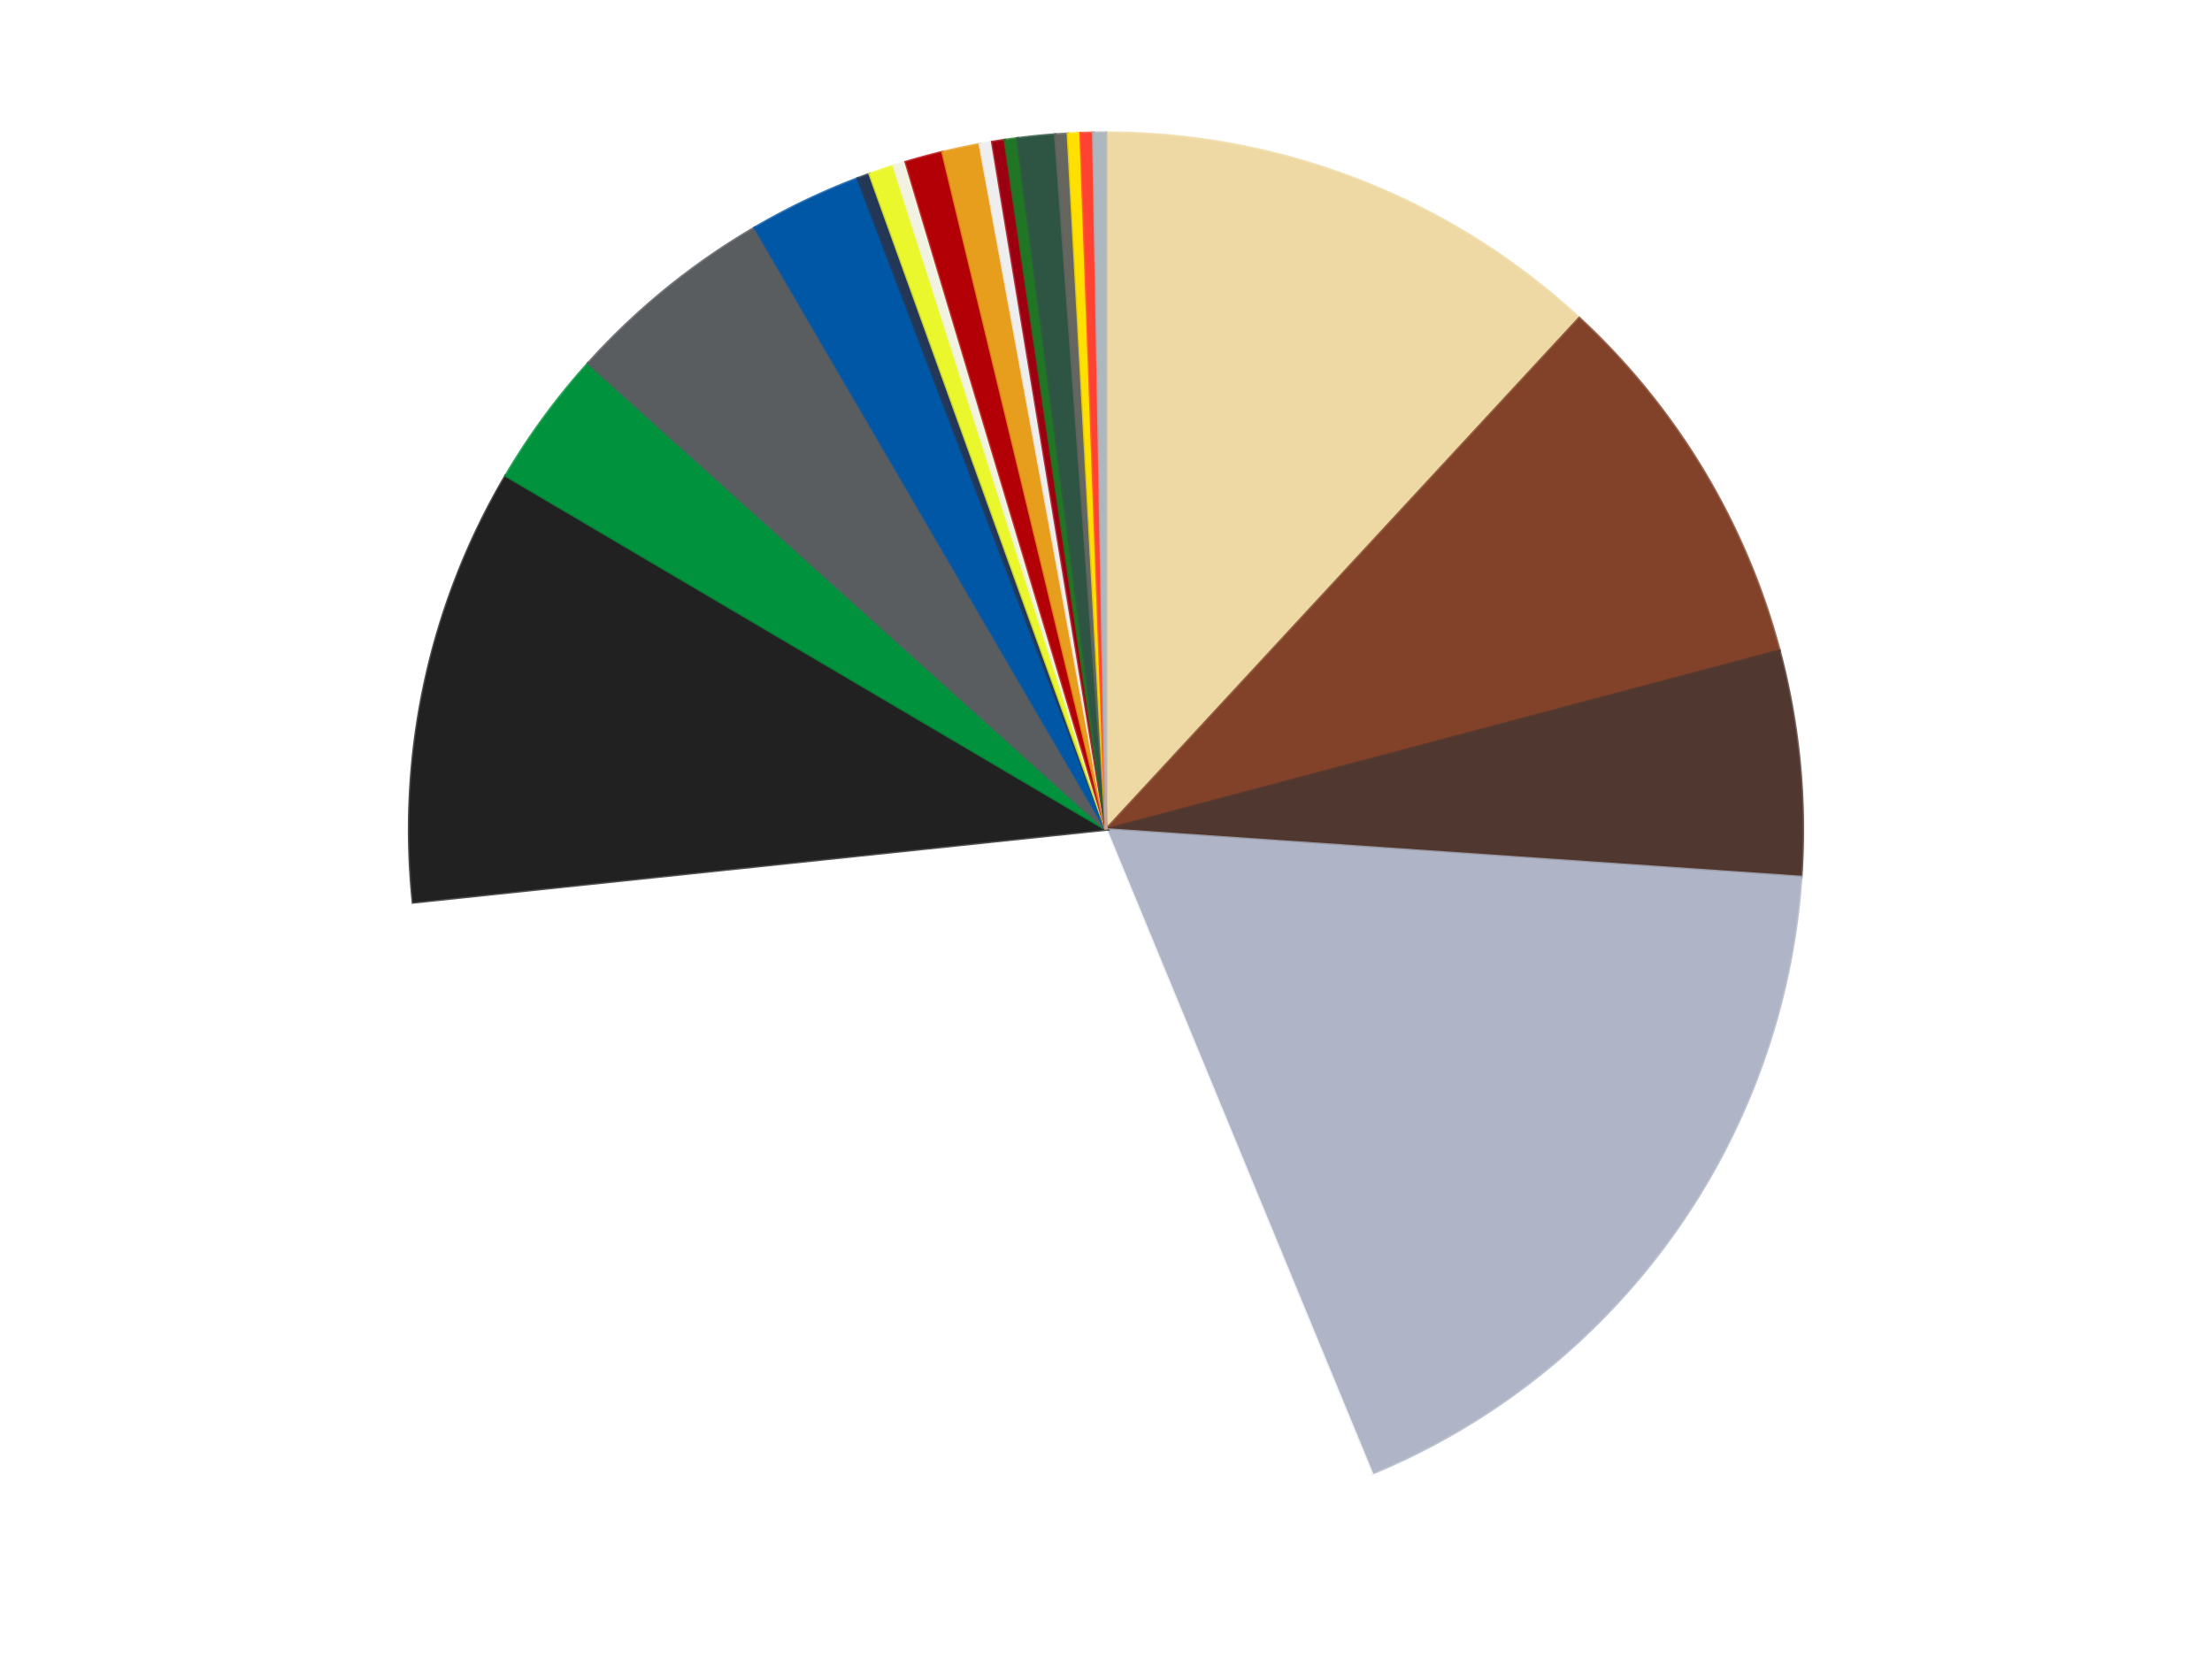 <?xml version='1.0' encoding='utf-8'?>
<svg xmlns="http://www.w3.org/2000/svg" xmlns:xlink="http://www.w3.org/1999/xlink" id="chart-6fbe152d-94d3-44b4-930d-5a86705590bc" class="pygal-chart" viewBox="0 0 800 600"><!--Generated with pygal 3.0.4 (lxml) ©Kozea 2012-2016 on 2024-07-04--><!--http://pygal.org--><!--http://github.com/Kozea/pygal--><defs><style type="text/css">#chart-6fbe152d-94d3-44b4-930d-5a86705590bc{-webkit-user-select:none;-webkit-font-smoothing:antialiased;font-family:Consolas,"Liberation Mono",Menlo,Courier,monospace}#chart-6fbe152d-94d3-44b4-930d-5a86705590bc .title{font-family:Consolas,"Liberation Mono",Menlo,Courier,monospace;font-size:16px}#chart-6fbe152d-94d3-44b4-930d-5a86705590bc .legends .legend text{font-family:Consolas,"Liberation Mono",Menlo,Courier,monospace;font-size:14px}#chart-6fbe152d-94d3-44b4-930d-5a86705590bc .axis text{font-family:Consolas,"Liberation Mono",Menlo,Courier,monospace;font-size:10px}#chart-6fbe152d-94d3-44b4-930d-5a86705590bc .axis text.major{font-family:Consolas,"Liberation Mono",Menlo,Courier,monospace;font-size:10px}#chart-6fbe152d-94d3-44b4-930d-5a86705590bc .text-overlay text.value{font-family:Consolas,"Liberation Mono",Menlo,Courier,monospace;font-size:16px}#chart-6fbe152d-94d3-44b4-930d-5a86705590bc .text-overlay text.label{font-family:Consolas,"Liberation Mono",Menlo,Courier,monospace;font-size:10px}#chart-6fbe152d-94d3-44b4-930d-5a86705590bc .tooltip{font-family:Consolas,"Liberation Mono",Menlo,Courier,monospace;font-size:14px}#chart-6fbe152d-94d3-44b4-930d-5a86705590bc text.no_data{font-family:Consolas,"Liberation Mono",Menlo,Courier,monospace;font-size:64px}
#chart-6fbe152d-94d3-44b4-930d-5a86705590bc{background-color:transparent}#chart-6fbe152d-94d3-44b4-930d-5a86705590bc path,#chart-6fbe152d-94d3-44b4-930d-5a86705590bc line,#chart-6fbe152d-94d3-44b4-930d-5a86705590bc rect,#chart-6fbe152d-94d3-44b4-930d-5a86705590bc circle{-webkit-transition:150ms;-moz-transition:150ms;transition:150ms}#chart-6fbe152d-94d3-44b4-930d-5a86705590bc .graph &gt; .background{fill:transparent}#chart-6fbe152d-94d3-44b4-930d-5a86705590bc .plot &gt; .background{fill:transparent}#chart-6fbe152d-94d3-44b4-930d-5a86705590bc .graph{fill:rgba(0,0,0,.87)}#chart-6fbe152d-94d3-44b4-930d-5a86705590bc text.no_data{fill:rgba(0,0,0,1)}#chart-6fbe152d-94d3-44b4-930d-5a86705590bc .title{fill:rgba(0,0,0,1)}#chart-6fbe152d-94d3-44b4-930d-5a86705590bc .legends .legend text{fill:rgba(0,0,0,.87)}#chart-6fbe152d-94d3-44b4-930d-5a86705590bc .legends .legend:hover text{fill:rgba(0,0,0,1)}#chart-6fbe152d-94d3-44b4-930d-5a86705590bc .axis .line{stroke:rgba(0,0,0,1)}#chart-6fbe152d-94d3-44b4-930d-5a86705590bc .axis .guide.line{stroke:rgba(0,0,0,.54)}#chart-6fbe152d-94d3-44b4-930d-5a86705590bc .axis .major.line{stroke:rgba(0,0,0,.87)}#chart-6fbe152d-94d3-44b4-930d-5a86705590bc .axis text.major{fill:rgba(0,0,0,1)}#chart-6fbe152d-94d3-44b4-930d-5a86705590bc .axis.y .guides:hover .guide.line,#chart-6fbe152d-94d3-44b4-930d-5a86705590bc .line-graph .axis.x .guides:hover .guide.line,#chart-6fbe152d-94d3-44b4-930d-5a86705590bc .stackedline-graph .axis.x .guides:hover .guide.line,#chart-6fbe152d-94d3-44b4-930d-5a86705590bc .xy-graph .axis.x .guides:hover .guide.line{stroke:rgba(0,0,0,1)}#chart-6fbe152d-94d3-44b4-930d-5a86705590bc .axis .guides:hover text{fill:rgba(0,0,0,1)}#chart-6fbe152d-94d3-44b4-930d-5a86705590bc .reactive{fill-opacity:1.0;stroke-opacity:.8;stroke-width:1}#chart-6fbe152d-94d3-44b4-930d-5a86705590bc .ci{stroke:rgba(0,0,0,.87)}#chart-6fbe152d-94d3-44b4-930d-5a86705590bc .reactive.active,#chart-6fbe152d-94d3-44b4-930d-5a86705590bc .active .reactive{fill-opacity:0.6;stroke-opacity:.9;stroke-width:4}#chart-6fbe152d-94d3-44b4-930d-5a86705590bc .ci .reactive.active{stroke-width:1.5}#chart-6fbe152d-94d3-44b4-930d-5a86705590bc .series text{fill:rgba(0,0,0,1)}#chart-6fbe152d-94d3-44b4-930d-5a86705590bc .tooltip rect{fill:transparent;stroke:rgba(0,0,0,1);-webkit-transition:opacity 150ms;-moz-transition:opacity 150ms;transition:opacity 150ms}#chart-6fbe152d-94d3-44b4-930d-5a86705590bc .tooltip .label{fill:rgba(0,0,0,.87)}#chart-6fbe152d-94d3-44b4-930d-5a86705590bc .tooltip .label{fill:rgba(0,0,0,.87)}#chart-6fbe152d-94d3-44b4-930d-5a86705590bc .tooltip .legend{font-size:.8em;fill:rgba(0,0,0,.54)}#chart-6fbe152d-94d3-44b4-930d-5a86705590bc .tooltip .x_label{font-size:.6em;fill:rgba(0,0,0,1)}#chart-6fbe152d-94d3-44b4-930d-5a86705590bc .tooltip .xlink{font-size:.5em;text-decoration:underline}#chart-6fbe152d-94d3-44b4-930d-5a86705590bc .tooltip .value{font-size:1.5em}#chart-6fbe152d-94d3-44b4-930d-5a86705590bc .bound{font-size:.5em}#chart-6fbe152d-94d3-44b4-930d-5a86705590bc .max-value{font-size:.75em;fill:rgba(0,0,0,.54)}#chart-6fbe152d-94d3-44b4-930d-5a86705590bc .map-element{fill:transparent;stroke:rgba(0,0,0,.54) !important}#chart-6fbe152d-94d3-44b4-930d-5a86705590bc .map-element .reactive{fill-opacity:inherit;stroke-opacity:inherit}#chart-6fbe152d-94d3-44b4-930d-5a86705590bc .color-0,#chart-6fbe152d-94d3-44b4-930d-5a86705590bc .color-0 a:visited{stroke:#f44336;fill:#f44336}#chart-6fbe152d-94d3-44b4-930d-5a86705590bc .color-1,#chart-6fbe152d-94d3-44b4-930d-5a86705590bc .color-1 a:visited{stroke:#3f51b5;fill:#3f51b5}#chart-6fbe152d-94d3-44b4-930d-5a86705590bc .color-2,#chart-6fbe152d-94d3-44b4-930d-5a86705590bc .color-2 a:visited{stroke:#009688;fill:#009688}#chart-6fbe152d-94d3-44b4-930d-5a86705590bc .color-3,#chart-6fbe152d-94d3-44b4-930d-5a86705590bc .color-3 a:visited{stroke:#ffc107;fill:#ffc107}#chart-6fbe152d-94d3-44b4-930d-5a86705590bc .color-4,#chart-6fbe152d-94d3-44b4-930d-5a86705590bc .color-4 a:visited{stroke:#ff5722;fill:#ff5722}#chart-6fbe152d-94d3-44b4-930d-5a86705590bc .color-5,#chart-6fbe152d-94d3-44b4-930d-5a86705590bc .color-5 a:visited{stroke:#9c27b0;fill:#9c27b0}#chart-6fbe152d-94d3-44b4-930d-5a86705590bc .color-6,#chart-6fbe152d-94d3-44b4-930d-5a86705590bc .color-6 a:visited{stroke:#03a9f4;fill:#03a9f4}#chart-6fbe152d-94d3-44b4-930d-5a86705590bc .color-7,#chart-6fbe152d-94d3-44b4-930d-5a86705590bc .color-7 a:visited{stroke:#8bc34a;fill:#8bc34a}#chart-6fbe152d-94d3-44b4-930d-5a86705590bc .color-8,#chart-6fbe152d-94d3-44b4-930d-5a86705590bc .color-8 a:visited{stroke:#ff9800;fill:#ff9800}#chart-6fbe152d-94d3-44b4-930d-5a86705590bc .color-9,#chart-6fbe152d-94d3-44b4-930d-5a86705590bc .color-9 a:visited{stroke:#e91e63;fill:#e91e63}#chart-6fbe152d-94d3-44b4-930d-5a86705590bc .color-10,#chart-6fbe152d-94d3-44b4-930d-5a86705590bc .color-10 a:visited{stroke:#2196f3;fill:#2196f3}#chart-6fbe152d-94d3-44b4-930d-5a86705590bc .color-11,#chart-6fbe152d-94d3-44b4-930d-5a86705590bc .color-11 a:visited{stroke:#4caf50;fill:#4caf50}#chart-6fbe152d-94d3-44b4-930d-5a86705590bc .color-12,#chart-6fbe152d-94d3-44b4-930d-5a86705590bc .color-12 a:visited{stroke:#ffeb3b;fill:#ffeb3b}#chart-6fbe152d-94d3-44b4-930d-5a86705590bc .color-13,#chart-6fbe152d-94d3-44b4-930d-5a86705590bc .color-13 a:visited{stroke:#673ab7;fill:#673ab7}#chart-6fbe152d-94d3-44b4-930d-5a86705590bc .color-14,#chart-6fbe152d-94d3-44b4-930d-5a86705590bc .color-14 a:visited{stroke:#00bcd4;fill:#00bcd4}#chart-6fbe152d-94d3-44b4-930d-5a86705590bc .color-15,#chart-6fbe152d-94d3-44b4-930d-5a86705590bc .color-15 a:visited{stroke:#cddc39;fill:#cddc39}#chart-6fbe152d-94d3-44b4-930d-5a86705590bc .color-16,#chart-6fbe152d-94d3-44b4-930d-5a86705590bc .color-16 a:visited{stroke:#9e9e9e;fill:#9e9e9e}#chart-6fbe152d-94d3-44b4-930d-5a86705590bc .color-17,#chart-6fbe152d-94d3-44b4-930d-5a86705590bc .color-17 a:visited{stroke:#607d8b;fill:#607d8b}#chart-6fbe152d-94d3-44b4-930d-5a86705590bc .color-18,#chart-6fbe152d-94d3-44b4-930d-5a86705590bc .color-18 a:visited{stroke:#7b0f07;fill:#7b0f07}#chart-6fbe152d-94d3-44b4-930d-5a86705590bc .color-19,#chart-6fbe152d-94d3-44b4-930d-5a86705590bc .color-19 a:visited{stroke:#141938;fill:#141938}#chart-6fbe152d-94d3-44b4-930d-5a86705590bc .color-20,#chart-6fbe152d-94d3-44b4-930d-5a86705590bc .color-20 a:visited{stroke:#000000;fill:#000000}#chart-6fbe152d-94d3-44b4-930d-5a86705590bc .color-21,#chart-6fbe152d-94d3-44b4-930d-5a86705590bc .color-21 a:visited{stroke:#5e4600;fill:#5e4600}#chart-6fbe152d-94d3-44b4-930d-5a86705590bc .text-overlay .color-0 text{fill:black}#chart-6fbe152d-94d3-44b4-930d-5a86705590bc .text-overlay .color-1 text{fill:black}#chart-6fbe152d-94d3-44b4-930d-5a86705590bc .text-overlay .color-2 text{fill:black}#chart-6fbe152d-94d3-44b4-930d-5a86705590bc .text-overlay .color-3 text{fill:black}#chart-6fbe152d-94d3-44b4-930d-5a86705590bc .text-overlay .color-4 text{fill:black}#chart-6fbe152d-94d3-44b4-930d-5a86705590bc .text-overlay .color-5 text{fill:black}#chart-6fbe152d-94d3-44b4-930d-5a86705590bc .text-overlay .color-6 text{fill:black}#chart-6fbe152d-94d3-44b4-930d-5a86705590bc .text-overlay .color-7 text{fill:black}#chart-6fbe152d-94d3-44b4-930d-5a86705590bc .text-overlay .color-8 text{fill:black}#chart-6fbe152d-94d3-44b4-930d-5a86705590bc .text-overlay .color-9 text{fill:black}#chart-6fbe152d-94d3-44b4-930d-5a86705590bc .text-overlay .color-10 text{fill:black}#chart-6fbe152d-94d3-44b4-930d-5a86705590bc .text-overlay .color-11 text{fill:black}#chart-6fbe152d-94d3-44b4-930d-5a86705590bc .text-overlay .color-12 text{fill:black}#chart-6fbe152d-94d3-44b4-930d-5a86705590bc .text-overlay .color-13 text{fill:black}#chart-6fbe152d-94d3-44b4-930d-5a86705590bc .text-overlay .color-14 text{fill:black}#chart-6fbe152d-94d3-44b4-930d-5a86705590bc .text-overlay .color-15 text{fill:black}#chart-6fbe152d-94d3-44b4-930d-5a86705590bc .text-overlay .color-16 text{fill:black}#chart-6fbe152d-94d3-44b4-930d-5a86705590bc .text-overlay .color-17 text{fill:black}#chart-6fbe152d-94d3-44b4-930d-5a86705590bc .text-overlay .color-18 text{fill:black}#chart-6fbe152d-94d3-44b4-930d-5a86705590bc .text-overlay .color-19 text{fill:white}#chart-6fbe152d-94d3-44b4-930d-5a86705590bc .text-overlay .color-20 text{fill:white}#chart-6fbe152d-94d3-44b4-930d-5a86705590bc .text-overlay .color-21 text{fill:black}
#chart-6fbe152d-94d3-44b4-930d-5a86705590bc text.no_data{text-anchor:middle}#chart-6fbe152d-94d3-44b4-930d-5a86705590bc .guide.line{fill:none}#chart-6fbe152d-94d3-44b4-930d-5a86705590bc .centered{text-anchor:middle}#chart-6fbe152d-94d3-44b4-930d-5a86705590bc .title{text-anchor:middle}#chart-6fbe152d-94d3-44b4-930d-5a86705590bc .legends .legend text{fill-opacity:1}#chart-6fbe152d-94d3-44b4-930d-5a86705590bc .axis.x text{text-anchor:middle}#chart-6fbe152d-94d3-44b4-930d-5a86705590bc .axis.x:not(.web) text[transform]{text-anchor:start}#chart-6fbe152d-94d3-44b4-930d-5a86705590bc .axis.x:not(.web) text[transform].backwards{text-anchor:end}#chart-6fbe152d-94d3-44b4-930d-5a86705590bc .axis.y text{text-anchor:end}#chart-6fbe152d-94d3-44b4-930d-5a86705590bc .axis.y text[transform].backwards{text-anchor:start}#chart-6fbe152d-94d3-44b4-930d-5a86705590bc .axis.y2 text{text-anchor:start}#chart-6fbe152d-94d3-44b4-930d-5a86705590bc .axis.y2 text[transform].backwards{text-anchor:end}#chart-6fbe152d-94d3-44b4-930d-5a86705590bc .axis .guide.line{stroke-dasharray:4,4;stroke:black}#chart-6fbe152d-94d3-44b4-930d-5a86705590bc .axis .major.guide.line{stroke-dasharray:6,6;stroke:black}#chart-6fbe152d-94d3-44b4-930d-5a86705590bc .horizontal .axis.y .guide.line,#chart-6fbe152d-94d3-44b4-930d-5a86705590bc .horizontal .axis.y2 .guide.line,#chart-6fbe152d-94d3-44b4-930d-5a86705590bc .vertical .axis.x .guide.line{opacity:0}#chart-6fbe152d-94d3-44b4-930d-5a86705590bc .horizontal .axis.always_show .guide.line,#chart-6fbe152d-94d3-44b4-930d-5a86705590bc .vertical .axis.always_show .guide.line{opacity:1 !important}#chart-6fbe152d-94d3-44b4-930d-5a86705590bc .axis.y .guides:hover .guide.line,#chart-6fbe152d-94d3-44b4-930d-5a86705590bc .axis.y2 .guides:hover .guide.line,#chart-6fbe152d-94d3-44b4-930d-5a86705590bc .axis.x .guides:hover .guide.line{opacity:1}#chart-6fbe152d-94d3-44b4-930d-5a86705590bc .axis .guides:hover text{opacity:1}#chart-6fbe152d-94d3-44b4-930d-5a86705590bc .nofill{fill:none}#chart-6fbe152d-94d3-44b4-930d-5a86705590bc .subtle-fill{fill-opacity:.2}#chart-6fbe152d-94d3-44b4-930d-5a86705590bc .dot{stroke-width:1px;fill-opacity:1;stroke-opacity:1}#chart-6fbe152d-94d3-44b4-930d-5a86705590bc .dot.active{stroke-width:5px}#chart-6fbe152d-94d3-44b4-930d-5a86705590bc .dot.negative{fill:transparent}#chart-6fbe152d-94d3-44b4-930d-5a86705590bc text,#chart-6fbe152d-94d3-44b4-930d-5a86705590bc tspan{stroke:none !important}#chart-6fbe152d-94d3-44b4-930d-5a86705590bc .series text.active{opacity:1}#chart-6fbe152d-94d3-44b4-930d-5a86705590bc .tooltip rect{fill-opacity:.95;stroke-width:.5}#chart-6fbe152d-94d3-44b4-930d-5a86705590bc .tooltip text{fill-opacity:1}#chart-6fbe152d-94d3-44b4-930d-5a86705590bc .showable{visibility:hidden}#chart-6fbe152d-94d3-44b4-930d-5a86705590bc .showable.shown{visibility:visible}#chart-6fbe152d-94d3-44b4-930d-5a86705590bc .gauge-background{fill:rgba(229,229,229,1);stroke:none}#chart-6fbe152d-94d3-44b4-930d-5a86705590bc .bg-lines{stroke:transparent;stroke-width:2px}</style><script type="text/javascript">window.pygal = window.pygal || {};window.pygal.config = window.pygal.config || {};window.pygal.config['6fbe152d-94d3-44b4-930d-5a86705590bc'] = {"allow_interruptions": false, "box_mode": "extremes", "classes": ["pygal-chart"], "css": ["file://style.css", "file://graph.css"], "defs": [], "disable_xml_declaration": false, "dots_size": 2.5, "dynamic_print_values": false, "explicit_size": false, "fill": false, "force_uri_protocol": "https", "formatter": null, "half_pie": false, "height": 600, "include_x_axis": false, "inner_radius": 0, "interpolate": null, "interpolation_parameters": {}, "interpolation_precision": 250, "inverse_y_axis": false, "js": ["//kozea.github.io/pygal.js/2.0.x/pygal-tooltips.min.js"], "legend_at_bottom": false, "legend_at_bottom_columns": null, "legend_box_size": 12, "logarithmic": false, "margin": 20, "margin_bottom": null, "margin_left": null, "margin_right": null, "margin_top": null, "max_scale": 16, "min_scale": 4, "missing_value_fill_truncation": "x", "no_data_text": "No data", "no_prefix": false, "order_min": null, "pretty_print": false, "print_labels": false, "print_values": false, "print_values_position": "center", "print_zeroes": true, "range": null, "rounded_bars": null, "secondary_range": null, "show_dots": true, "show_legend": false, "show_minor_x_labels": true, "show_minor_y_labels": true, "show_only_major_dots": false, "show_x_guides": false, "show_x_labels": true, "show_y_guides": true, "show_y_labels": true, "spacing": 10, "stack_from_top": false, "strict": false, "stroke": true, "stroke_style": null, "style": {"background": "transparent", "ci_colors": [], "colors": ["#F44336", "#3F51B5", "#009688", "#FFC107", "#FF5722", "#9C27B0", "#03A9F4", "#8BC34A", "#FF9800", "#E91E63", "#2196F3", "#4CAF50", "#FFEB3B", "#673AB7", "#00BCD4", "#CDDC39", "#9E9E9E", "#607D8B"], "dot_opacity": "1", "font_family": "Consolas, \"Liberation Mono\", Menlo, Courier, monospace", "foreground": "rgba(0, 0, 0, .87)", "foreground_strong": "rgba(0, 0, 0, 1)", "foreground_subtle": "rgba(0, 0, 0, .54)", "guide_stroke_color": "black", "guide_stroke_dasharray": "4,4", "label_font_family": "Consolas, \"Liberation Mono\", Menlo, Courier, monospace", "label_font_size": 10, "legend_font_family": "Consolas, \"Liberation Mono\", Menlo, Courier, monospace", "legend_font_size": 14, "major_guide_stroke_color": "black", "major_guide_stroke_dasharray": "6,6", "major_label_font_family": "Consolas, \"Liberation Mono\", Menlo, Courier, monospace", "major_label_font_size": 10, "no_data_font_family": "Consolas, \"Liberation Mono\", Menlo, Courier, monospace", "no_data_font_size": 64, "opacity": "1.0", "opacity_hover": "0.6", "plot_background": "transparent", "stroke_opacity": ".8", "stroke_opacity_hover": ".9", "stroke_width": "1", "stroke_width_hover": "4", "title_font_family": "Consolas, \"Liberation Mono\", Menlo, Courier, monospace", "title_font_size": 16, "tooltip_font_family": "Consolas, \"Liberation Mono\", Menlo, Courier, monospace", "tooltip_font_size": 14, "transition": "150ms", "value_background": "rgba(229, 229, 229, 1)", "value_colors": [], "value_font_family": "Consolas, \"Liberation Mono\", Menlo, Courier, monospace", "value_font_size": 16, "value_label_font_family": "Consolas, \"Liberation Mono\", Menlo, Courier, monospace", "value_label_font_size": 10}, "title": null, "tooltip_border_radius": 0, "tooltip_fancy_mode": true, "truncate_label": null, "truncate_legend": null, "width": 800, "x_label_rotation": 0, "x_labels": null, "x_labels_major": null, "x_labels_major_count": null, "x_labels_major_every": null, "x_title": null, "xrange": null, "y_label_rotation": 0, "y_labels": null, "y_labels_major": null, "y_labels_major_count": null, "y_labels_major_every": null, "y_title": null, "zero": 0, "legends": ["Tan", "Reddish Brown", "Dark Brown", "Light Bluish Gray", "White", "Black", "Green", "Dark Bluish Gray", "Blue", "Dark Blue", "Trans-Yellow", "Chrome Gold", "Red", "Pearl Gold", "Trans-Clear", "Trans-Red", "Trans-Green", "Dark Green", "Pearl Dark Gray", "Yellow", "Trans-Neon Orange", "Pearl Light Gray"]}</script><script type="text/javascript" xlink:href="https://kozea.github.io/pygal.js/2.0.x/pygal-tooltips.min.js"/></defs><title>Pygal</title><g class="graph pie-graph vertical"><rect x="0" y="0" width="800" height="600" class="background"/><g transform="translate(20, 20)" class="plot"><rect x="0" y="0" width="760" height="560" class="background"/><g class="series serie-0 color-0"><g class="slices"><g class="slice" style="fill: #EED9A4; stroke: #EED9A4"><path d="M380 28 A252 252 0 0 1 551.163 95.048 L380 280 A0 0 0 0 0 380 280 z" class="slice reactive tooltip-trigger"/><desc class="value">41</desc><desc class="x centered">425.95666996080394</desc><desc class="y centered">162.6799911093008</desc></g></g></g><g class="series serie-1 color-1"><g class="slices"><g class="slice" style="fill: #82422A; stroke: #82422A"><path d="M551.163 95.048 A252 252 0 0 1 623.561 215.332 L380 280 A0 0 0 0 0 380 280 z" class="slice reactive tooltip-trigger"/><desc class="value">31</desc><desc class="x centered">487.9538041065921</desc><desc class="y centered">215.02326432548688</desc></g></g></g><g class="series serie-2 color-2"><g class="slices"><g class="slice" style="fill: #50372F; stroke: #50372F"><path d="M623.561 215.332 A252 252 0 0 1 631.413 297.197 L380 280 A0 0 0 0 0 380 280 z" class="slice reactive tooltip-trigger"/><desc class="value">18</desc><desc class="x centered">505.4244940494949</desc><desc class="y centered">267.9710228020743</desc></g></g></g><g class="series serie-3 color-3"><g class="slices"><g class="slice" style="fill: #AFB5C7; stroke: #AFB5C7"><path d="M631.413 297.197 A252 252 0 0 1 476.171 512.927 L380 280 A0 0 0 0 0 380 280 z" class="slice reactive tooltip-trigger"/><desc class="value">61</desc><desc class="x centered">482.27228545390494</desc><desc class="y centered">353.5960571500606</desc></g></g></g><g class="series serie-4 color-4"><g class="slices"><g class="slice" style="fill: #FFFFFF; stroke: #FFFFFF"><path d="M476.171 512.927 A252 252 0 0 1 129.38 306.341 L380 280 A0 0 0 0 0 380 280 z" class="slice reactive tooltip-trigger"/><desc class="value">102</desc><desc class="x centered">315.51545332785713</desc><desc class="y centered">388.24852535017845</desc></g></g></g><g class="series serie-5 color-5"><g class="slices"><g class="slice" style="fill: #212121; stroke: #212121"><path d="M129.38 306.341 A252 252 0 0 1 162.918 152.018 L380 280 A0 0 0 0 0 380 280 z" class="slice reactive tooltip-trigger"/><desc class="value">35</desc><desc class="x centered">256.87395457391625</desc><desc class="y centered">253.24225462162485</desc></g></g></g><g class="series serie-6 color-6"><g class="slices"><g class="slice" style="fill: #00923D; stroke: #00923D"><path d="M162.918 152.018 A252 252 0 0 1 192.728 111.379 L380 280 A0 0 0 0 0 380 280 z" class="slice reactive tooltip-trigger"/><desc class="value">11</desc><desc class="x centered">278.40211601498197</desc><desc class="y centered">205.47570886102423</desc></g></g></g><g class="series serie-7 color-7"><g class="slices"><g class="slice" style="fill: #595D60; stroke: #595D60"><path d="M192.728 111.379 A252 252 0 0 1 253.008 62.338 L380 280 A0 0 0 0 0 380 280 z" class="slice reactive tooltip-trigger"/><desc class="value">17</desc><desc class="x centered">300.4829190149174</desc><desc class="y centered">182.26037737124307</desc></g></g></g><g class="series serie-8 color-8"><g class="slices"><g class="slice" style="fill: #0057A6; stroke: #0057A6"><path d="M253.008 62.338 A252 252 0 0 1 290.227 44.533 L380 280 A0 0 0 0 0 380 280 z" class="slice reactive tooltip-trigger"/><desc class="value">9</desc><desc class="x centered">325.6261877068569</desc><desc class="y centered">166.3360719633971</desc></g></g></g><g class="series serie-9 color-9"><g class="slices"><g class="slice" style="fill: #243757; stroke: #243757"><path d="M290.227 44.533 A252 252 0 0 1 294.53 42.937 L380 280 A0 0 0 0 0 380 280 z" class="slice reactive tooltip-trigger"/><desc class="value">1</desc><desc class="x centered">336.18748061883946</desc><desc class="y centered">161.86252438165343</desc></g></g></g><g class="series serie-10 color-10"><g class="slices"><g class="slice" style="fill: #EBF72D; stroke: #EBF72D"><path d="M294.53 42.937 A252 252 0 0 1 303.22 39.982 L380 280 A0 0 0 0 0 380 280 z" class="slice reactive tooltip-trigger"/><desc class="value">2</desc><desc class="x centered">339.43072932232093</desc><desc class="y centered">160.7098735155285</desc></g></g></g><g class="series serie-11 color-11"><g class="slices"><g class="slice" style="fill: #f1f2e1; stroke: #f1f2e1"><path d="M303.22 39.982 A252 252 0 0 1 307.603 38.623 L380 280 A0 0 0 0 0 380 280 z" class="slice reactive tooltip-trigger"/><desc class="value">1</desc><desc class="x centered">342.70425233596353</desc><desc class="y centered">159.64624141232431</desc></g></g></g><g class="series serie-12 color-12"><g class="slices"><g class="slice" style="fill: #B30006; stroke: #B30006"><path d="M307.603 38.623 A252 252 0 0 1 320.893 35.03 L380 280 A0 0 0 0 0 380 280 z" class="slice reactive tooltip-trigger"/><desc class="value">3</desc><desc class="x centered">347.111817864595</desc><desc class="y centered">158.36790112873808</desc></g></g></g><g class="series serie-13 color-13"><g class="slices"><g class="slice" style="fill: #E79E1D; stroke: #E79E1D"><path d="M320.893 35.03 A252 252 0 0 1 334.359 32.168 L380 280 A0 0 0 0 0 380 280 z" class="slice reactive tooltip-trigger"/><desc class="value">3</desc><desc class="x centered">353.8031269569624</desc><desc class="y centered">156.75340230754048</desc></g></g></g><g class="series serie-14 color-14"><g class="slices"><g class="slice" style="fill: #EEEEEE; stroke: #EEEEEE"><path d="M334.359 32.168 A252 252 0 0 1 338.88 31.378 L380 280 A0 0 0 0 0 380 280 z" class="slice reactive tooltip-trigger"/><desc class="value">1</desc><desc class="x centered">358.308676945228</desc><desc class="y centered">155.88115975351076</desc></g></g></g><g class="series serie-15 color-15"><g class="slices"><g class="slice" style="fill: #9C0010; stroke: #9C0010"><path d="M338.88 31.378 A252 252 0 0 1 343.414 30.67 L380 280 A0 0 0 0 0 380 280 z" class="slice reactive tooltip-trigger"/><desc class="value">1</desc><desc class="x centered">360.5726178147609</desc><desc class="y centered">155.50671977400282</desc></g></g></g><g class="series serie-16 color-16"><g class="slices"><g class="slice" style="fill: #217625; stroke: #217625"><path d="M343.414 30.67 A252 252 0 0 1 347.961 30.045 L380 280 A0 0 0 0 0 380 280 z" class="slice reactive tooltip-trigger"/><desc class="value">1</desc><desc class="x centered">362.843002213873</desc><desc class="y centered">155.17357079942232</desc></g></g></g><g class="series serie-17 color-17"><g class="slices"><g class="slice" style="fill: #2E5543; stroke: #2E5543"><path d="M347.961 30.045 A252 252 0 0 1 361.658 28.668 L380 280 A0 0 0 0 0 380 280 z" class="slice reactive tooltip-trigger"/><desc class="value">3</desc><desc class="x centered">367.4000876166286</desc><desc class="y centered">154.63157411879433</desc></g></g></g><g class="series serie-18 color-18"><g class="slices"><g class="slice" style="fill: #666660; stroke: #666660"><path d="M361.658 28.668 A252 252 0 0 1 366.238 28.376 L380 280 A0 0 0 0 0 380 280 z" class="slice reactive tooltip-trigger"/><desc class="value">1</desc><desc class="x centered">371.9738878140822</desc><desc class="y centered">154.25588871370928</desc></g></g></g><g class="series serie-19 color-19"><g class="slices"><g class="slice" style="fill: #FFE001; stroke: #FFE001"><path d="M366.238 28.376 A252 252 0 0 1 370.823 28.167 L380 280 A0 0 0 0 0 380 280 z" class="slice reactive tooltip-trigger"/><desc class="value">1</desc><desc class="x centered">374.2651605092466</desc><desc class="y centered">154.13057712051233</desc></g></g></g><g class="series serie-20 color-20"><g class="slices"><g class="slice" style="fill: #FF4231; stroke: #FF4231"><path d="M370.823 28.167 A252 252 0 0 1 375.411 28.042 L380 280 A0 0 0 0 0 380 280 z" class="slice reactive tooltip-trigger"/><desc class="value">1</desc><desc class="x centered">376.55833529330476</desc><desc class="y centered">154.04701296099927</desc></g></g></g><g class="series serie-21 color-21"><g class="slices"><g class="slice" style="fill: #ACB7C0; stroke: #ACB7C0"><path d="M375.411 28.042 A252 252 0 0 1 380 28 L380 280 A0 0 0 0 0 380 280 z" class="slice reactive tooltip-trigger"/><desc class="value">1</desc><desc class="x centered">378.8526515831061</desc><desc class="y centered">154.0052239511088</desc></g></g></g></g><g class="titles"/><g transform="translate(20, 20)" class="plot overlay"><g class="series serie-0 color-0"/><g class="series serie-1 color-1"/><g class="series serie-2 color-2"/><g class="series serie-3 color-3"/><g class="series serie-4 color-4"/><g class="series serie-5 color-5"/><g class="series serie-6 color-6"/><g class="series serie-7 color-7"/><g class="series serie-8 color-8"/><g class="series serie-9 color-9"/><g class="series serie-10 color-10"/><g class="series serie-11 color-11"/><g class="series serie-12 color-12"/><g class="series serie-13 color-13"/><g class="series serie-14 color-14"/><g class="series serie-15 color-15"/><g class="series serie-16 color-16"/><g class="series serie-17 color-17"/><g class="series serie-18 color-18"/><g class="series serie-19 color-19"/><g class="series serie-20 color-20"/><g class="series serie-21 color-21"/></g><g transform="translate(20, 20)" class="plot text-overlay"><g class="series serie-0 color-0"/><g class="series serie-1 color-1"/><g class="series serie-2 color-2"/><g class="series serie-3 color-3"/><g class="series serie-4 color-4"/><g class="series serie-5 color-5"/><g class="series serie-6 color-6"/><g class="series serie-7 color-7"/><g class="series serie-8 color-8"/><g class="series serie-9 color-9"/><g class="series serie-10 color-10"/><g class="series serie-11 color-11"/><g class="series serie-12 color-12"/><g class="series serie-13 color-13"/><g class="series serie-14 color-14"/><g class="series serie-15 color-15"/><g class="series serie-16 color-16"/><g class="series serie-17 color-17"/><g class="series serie-18 color-18"/><g class="series serie-19 color-19"/><g class="series serie-20 color-20"/><g class="series serie-21 color-21"/></g><g transform="translate(20, 20)" class="plot tooltip-overlay"><g transform="translate(0 0)" style="opacity: 0" class="tooltip"><rect rx="0" ry="0" width="0" height="0" class="tooltip-box"/><g class="text"/></g></g></g></svg>